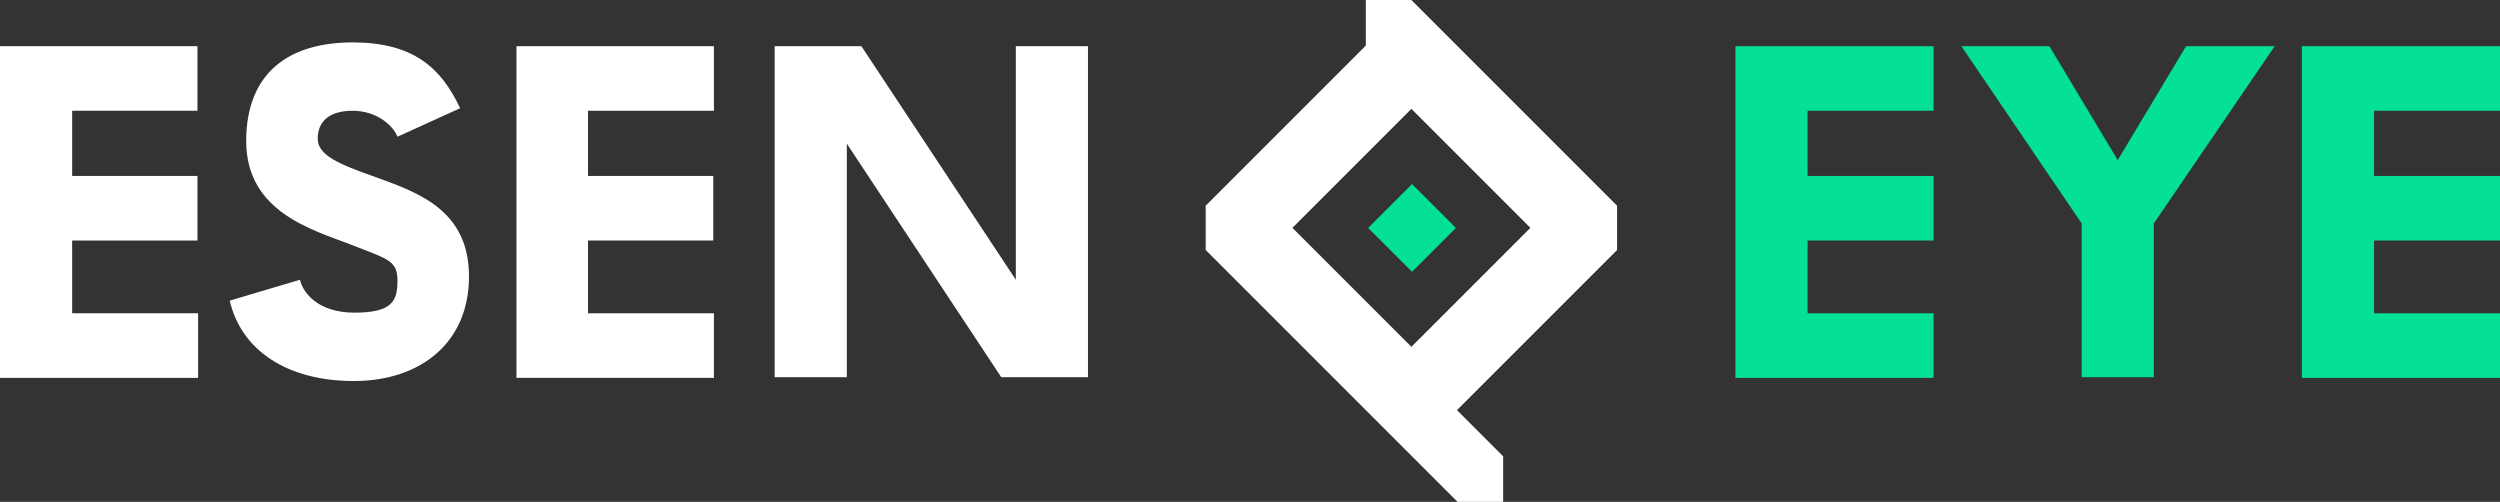 <?xml version="1.0" encoding="UTF-8"?>
<svg xmlns="http://www.w3.org/2000/svg" id="Capa_1" version="1.1" viewBox="0 0 395 79.3">
  <rect x="0" y="0" width="395" height="79.3" fill="#333333" stroke="none"/>
  <defs>
    <style>
      .st0 {
        fill: #05e097;
      }

      .st1 {
        fill: #fff;
      }
    </style>
  </defs>
  <g>
    <path class="st0" d="M274.2,7.3h31.3v10.2h-19.9v10.3h19.9v10.2h-19.9v11.5h19.9v10.2h-31.3V7.3Z"></path>
    <path class="st0" d="M363.7,7.3h31.3v10.2h-19.9v10.3h19.9v10.2h-19.9v11.5h19.9v10.2h-31.3V7.3Z"></path>
    <path class="st0" d="M328.9,35.3l-19-28h13.9l10.8,18,10.8-18h14l-19.1,28v24.3h-11.4v-24.3Z"></path>
  </g>
  <g>
    <path class="st1" d="M0,7.3h31.2v10.2H11.4v10.3h19.8v10.2H11.4v11.5h19.9v10.2H0V7.3Z"></path>
    <path class="st1" d="M81.6,7.3h31.2v10.2h-19.9v10.3h19.8v10.2h-19.8v11.5h19.9v10.2h-31.2V7.3Z"></path>
    <path class="st1" d="M36.3,47.5l11.1-3.3c.4,1.9,2.7,5.2,8.6,5.2s6.8-1.8,6.8-5-1.3-3.4-7.5-5.8c-5.9-2.3-16.4-5.1-16.4-16.3s7.2-15.6,16.8-15.6,14,4,17,10.4l-9.9,4.5c-.7-1.8-3.3-4.1-7.1-4.1s-5.5,1.8-5.5,4.4,3.2,4,9.2,6.1c6.9,2.5,14.7,5.3,14.7,15.7s-7.6,16.5-18.2,16.5-17.8-4.9-19.6-12.7Z"></path>
    <path class="st1" d="M122.4,7.3h13.7l24.4,36.9V7.3h11.4v52.3h-13.7l-24.4-36.9v36.9h-11.4V7.3Z"></path>
  </g>
  <g>
    <path class="st1" d="M251.8,28.8h0l-7.2-7.2h0s-7.2-7.2-7.2-7.2h0l-7.2-7.2h0s0,0,0,0h0s0,0,0,0l-7.2-7.2h0s0,0,0,0h-7.2s0,7.2,0,7.2h0s-7.2,7.2-7.2,7.2l-7.2,7.2-7.2,7.2-3.7,3.7v7l3.7,3.7h0l7.2,7.2h0s7.2,7.2,7.2,7.2h0l7.2,7.2h0s0,0,0,0h0s0,0,0,0l7.2,7.2h0s0,0,0,0l7.3,7.3h7.2v-7.2l-7.3-7.3,7.2-7.2,7.2-7.2,7.2-7.2,3.7-3.7v-7l-3.7-3.7ZM223,54.8l-18.8-18.8,18.8-18.8,18.8,18.8-18.8,18.8Z"></path>
    <rect class="st0" x="218.2" y="31.1" width="9.8" height="9.8" transform="translate(90.8 -147.2) rotate(45)"></rect>
  </g>
</svg>
